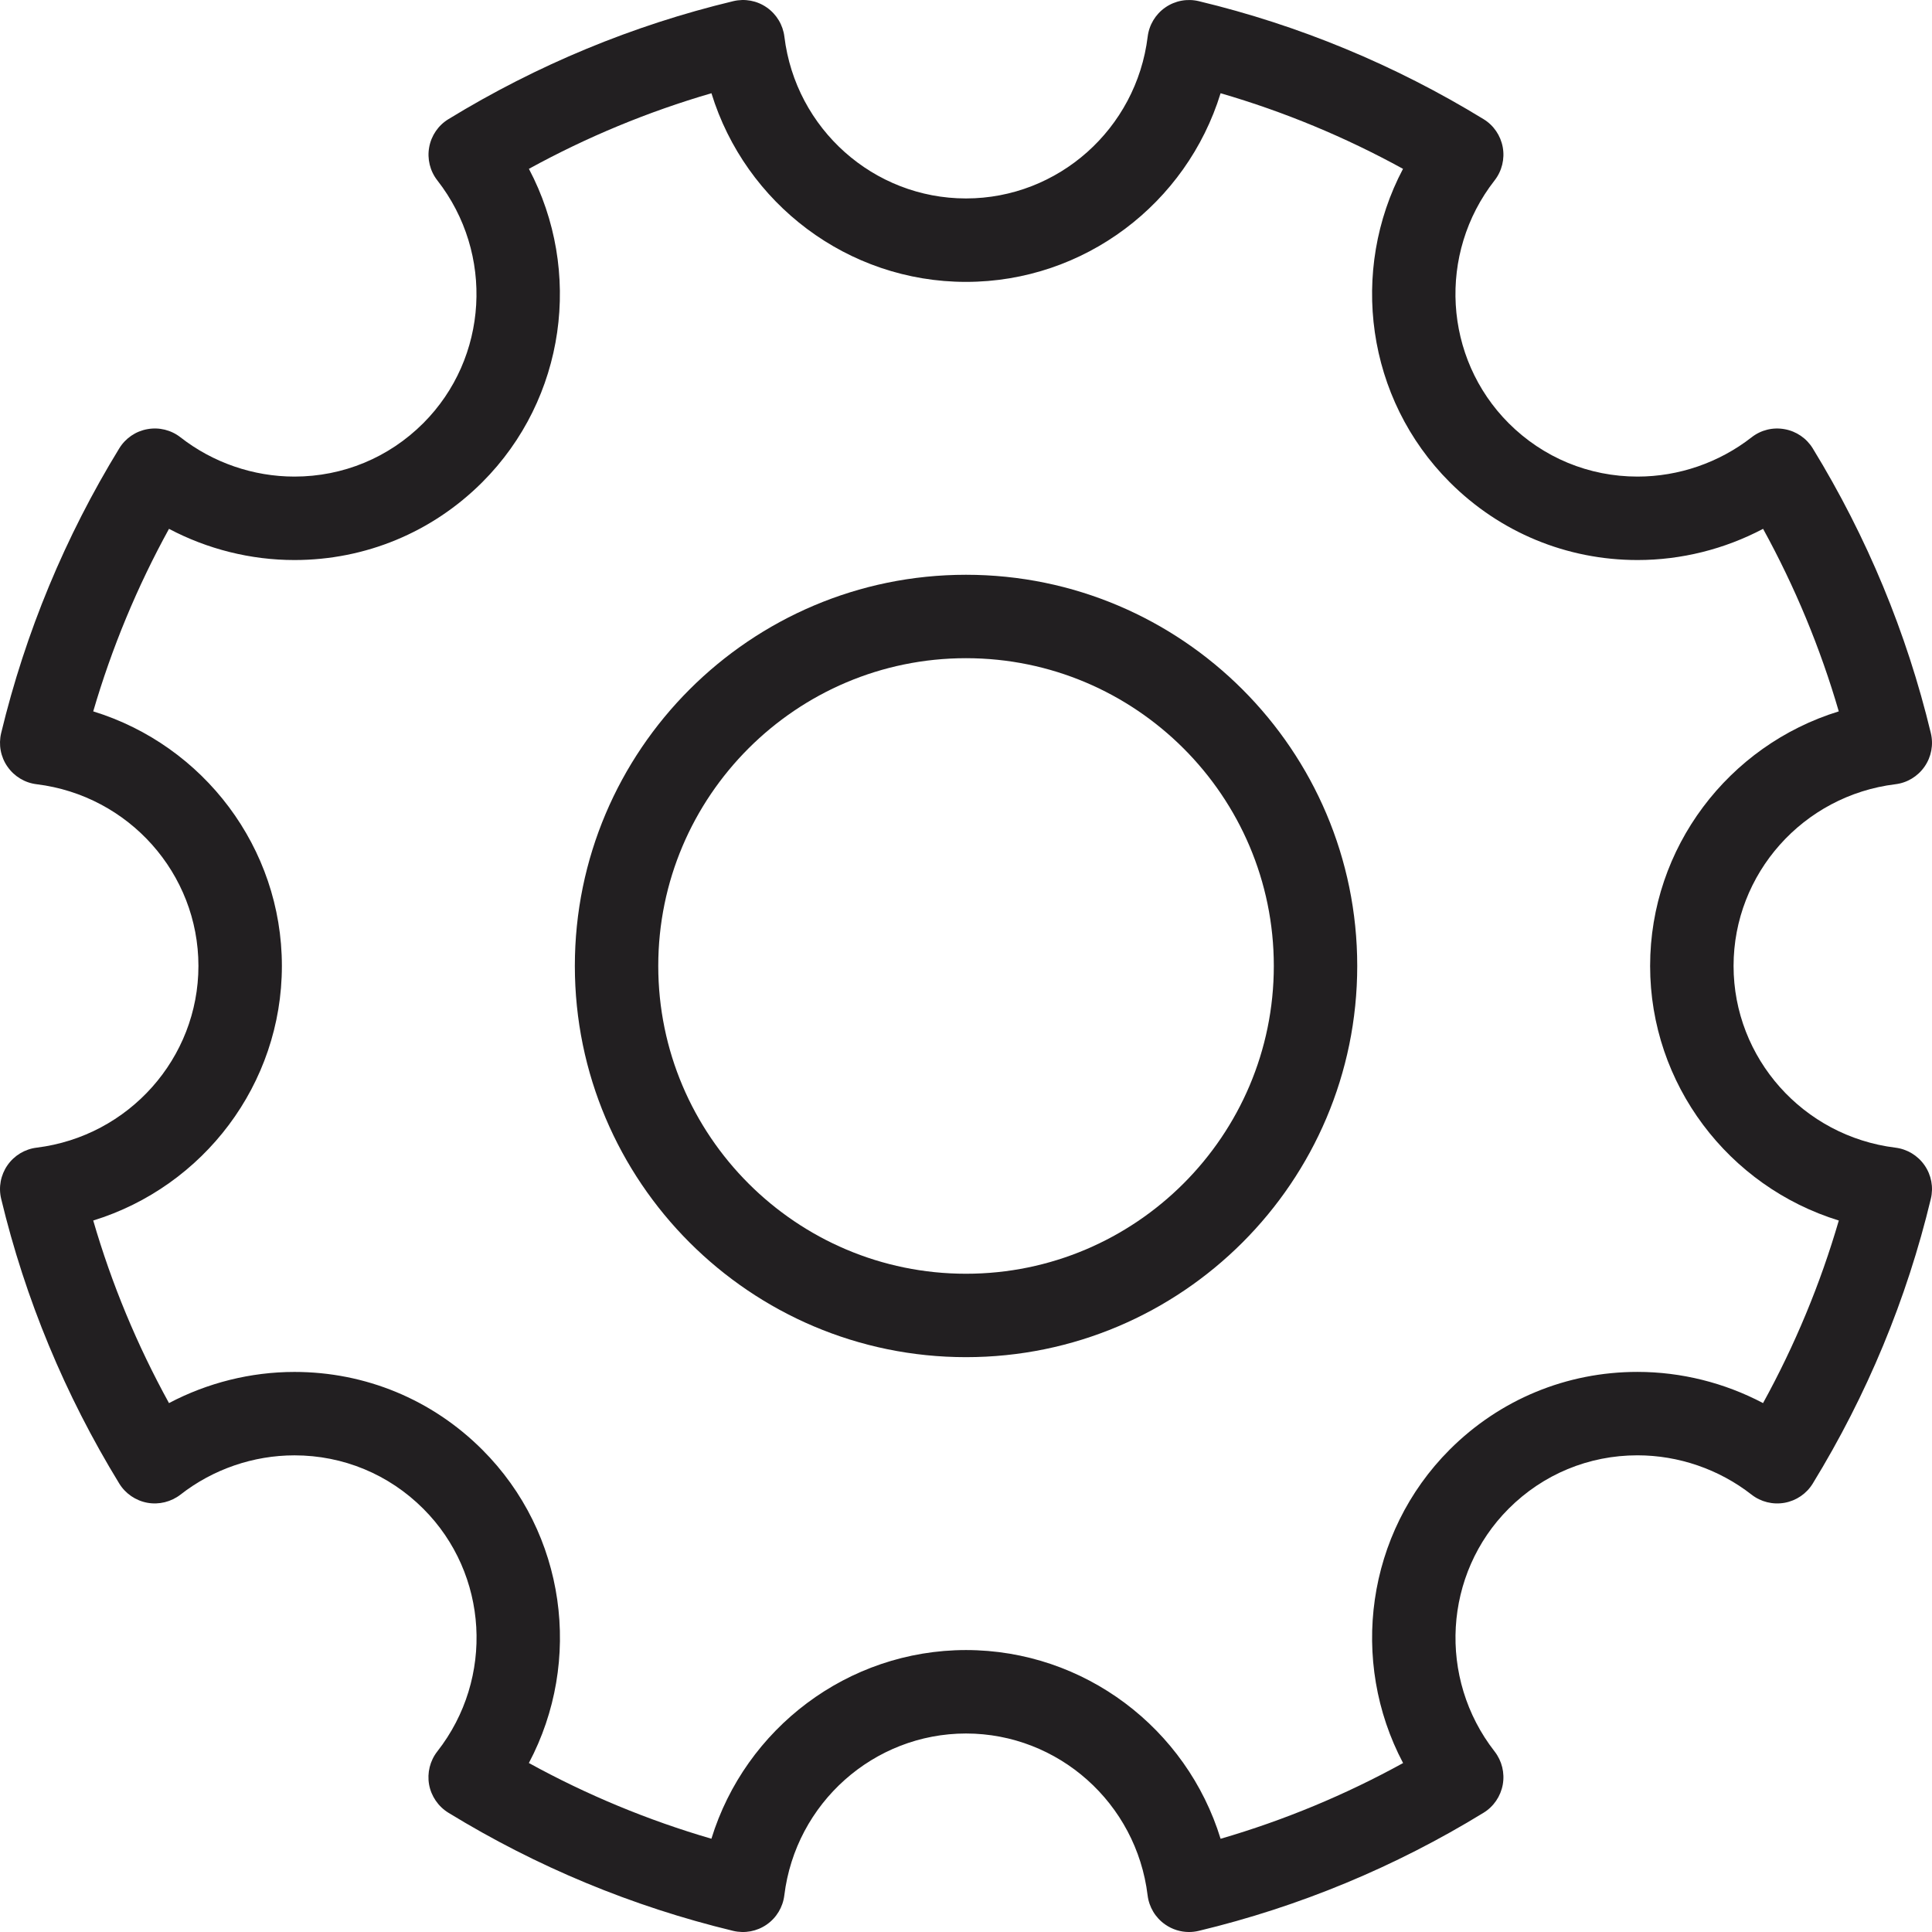<?xml version="1.0" encoding="utf-8"?>
<!-- Generator: Adobe Illustrator 15.0.0, SVG Export Plug-In . SVG Version: 6.00 Build 0)  -->
<!DOCTYPE svg PUBLIC "-//W3C//DTD SVG 1.1//EN" "http://www.w3.org/Graphics/SVG/1.1/DTD/svg11.dtd">
<svg version="1.1" id="Layer_1" xmlns="http://www.w3.org/2000/svg" xmlns:xlink="http://www.w3.org/1999/xlink" x="0px" y="0px"
	 width="749.837px" height="749.843px" viewBox="0 0 749.837 749.843" enable-background="new 0 0 749.837 749.843"
	 xml:space="preserve">
<g>
	<g>
		<g>
			<path fill="#221F21" d="M461.481,749.843c-3.266,0-6.5-1-9.234-2.906c-3.797-2.625-6.281-6.75-6.844-11.328
				c-4.344-35.797-34.641-62.797-70.484-62.813c-35.813,0.016-66.141,27.016-70.516,62.813c-0.563,4.594-3.047,8.719-6.844,11.344
				c-3.797,2.641-8.516,3.516-13.031,2.438c-39.094-9.438-76.297-24.875-110.531-45.859c-3.906-2.406-6.641-6.391-7.469-10.938
				c-0.797-4.531,0.359-9.219,3.203-12.844c22.219-28.391,19.891-68.875-5.453-94.188c-13.359-13.359-31.109-20.719-50-20.719
				c-15.953,0-31.656,5.406-44.219,15.234c-3.656,2.828-8.344,3.984-12.859,3.172c-4.531-0.828-8.516-3.547-10.922-7.469
				C25.216,541.359,9.794,504.187,0.45,465.265c-1.078-4.484-0.188-9.219,2.438-13c2.625-3.797,6.75-6.281,11.328-6.844
				c35.797-4.422,62.797-34.734,62.797-70.531c0-35.813-27-66.125-62.797-70.516c-4.578-0.547-8.703-3.047-11.328-6.844
				C0.247,293.75-0.628,289,0.45,284.516c9.422-39.078,24.859-76.25,45.828-110.484c2.406-3.938,6.391-6.672,10.922-7.469
				c4.563-0.828,9.234,0.328,12.859,3.172c12.578,9.828,28.266,15.234,44.203,15.234c18.891,0,36.656-7.359,50.016-20.719
				c25.297-25.313,27.641-65.828,5.453-94.25c-2.844-3.641-3.984-8.328-3.156-12.859c0.828-4.547,3.547-8.516,7.484-10.906
				c34.406-21.047,71.594-36.438,110.516-45.781c4.484-1.078,9.219-0.219,13.016,2.438c3.797,2.641,6.281,6.766,6.844,11.344
				c4.359,35.797,34.656,62.781,70.484,62.781c35.796,0,66.125-27,70.515-62.797c0.563-4.578,3.047-8.703,6.844-11.328
				c3.797-2.641,8.547-3.516,13-2.438c38.953,9.344,76.125,24.75,110.5,45.781c3.938,2.391,6.641,6.375,7.469,10.922
				c0.813,4.531-0.328,9.219-3.172,12.859c-22.188,28.391-19.828,68.906,5.484,94.25c13.375,13.359,31.125,20.703,50.016,20.703
				c15.938,0,31.641-5.406,44.234-15.234c3.641-2.859,8.281-4,12.859-3.156c4.531,0.813,8.5,3.531,10.906,7.469
				c21.031,34.359,36.453,71.531,45.813,110.484c1.078,4.484,0.203,9.219-2.438,13c-2.625,3.797-6.75,6.297-11.328,6.844
				c-35.797,4.391-62.797,34.703-62.797,70.516c0,35.796,27,66.109,62.813,70.531c4.563,0.563,8.688,3.047,11.313,6.844
				c2.641,3.797,3.516,8.516,2.438,13c-9.344,38.969-24.781,76.156-45.828,110.516c-2.406,3.938-6.375,6.641-10.922,7.469
				c-4.578,0.813-9.234-0.344-12.844-3.172c-12.594-9.844-28.313-15.25-44.281-15.25c-18.875,0-36.609,7.344-49.953,20.688
				c-25.297,25.297-27.656,65.844-5.469,94.266c2.828,3.641,3.969,8.313,3.156,12.859c-0.828,4.531-3.531,8.516-7.469,10.922
				c-34.344,21.047-71.516,36.469-110.516,45.828C464.012,749.687,462.747,749.843,461.481,749.843z M374.919,640.406
				c45.968,0.031,85.671,30.453,98.812,73.25c24.594-7.156,48.313-17,70.828-29.391c-20.922-39.578-14.344-89.188,18.094-121.656
				c19.469-19.453,45.344-30.156,72.859-30.156c16.984,0,33.797,4.219,48.75,12.109c12.391-22.531,22.234-46.25,29.406-70.859
				c-42.797-13.188-73.234-52.906-73.234-98.812c0-45.922,30.422-85.625,73.219-98.797c-7.156-24.594-17-48.313-29.375-70.844
				c-14.953,7.891-31.75,12.109-48.703,12.109c-27.531,0-53.422-10.719-72.906-30.203c-32.453-32.469-39.031-82.063-18.141-121.625
				c-22.516-12.375-46.219-22.203-70.797-29.344c-13.172,42.797-52.891,73.219-98.812,73.219c-45.938,0-85.641-30.422-98.797-73.219
				c-24.563,7.141-48.297,16.969-70.844,29.344c20.922,39.578,14.344,89.156-18.094,121.625
				c-19.484,19.469-45.375,30.203-72.922,30.203c-16.953,0-33.75-4.219-48.672-12.109c-12.359,22.469-22.203,46.203-29.406,70.844
				c42.797,13.172,73.219,52.891,73.219,98.797c0,45.906-30.438,85.625-73.219,98.812c7.141,24.578,16.984,48.297,29.406,70.859
				c14.938-7.875,31.719-12.094,48.688-12.094c27.547,0,53.422,10.719,72.906,30.188c32.484,32.469,39.047,82.047,18.078,121.594
				c22.469,12.359,46.188,22.203,70.844,29.391C289.278,670.859,328.997,640.437,374.919,640.406z"/>
		</g>
	</g>
	<g>
		<g>
			<path fill="#221F21" d="M374.919,526.734c-83.719,0-151.813-68.109-151.813-151.843c0-83.703,68.094-151.813,151.813-151.813
				c83.734,0,151.843,68.109,151.843,151.813C526.762,458.625,458.653,526.734,374.919,526.734z M374.919,255.453
				c-65.859,0-119.438,53.578-119.438,119.438c0,65.875,53.578,119.468,119.438,119.468c65.875,0,119.468-53.594,119.468-119.468
				C494.387,309.031,440.793,255.453,374.919,255.453z"/>
		</g>
	</g>
</g>
</svg>
